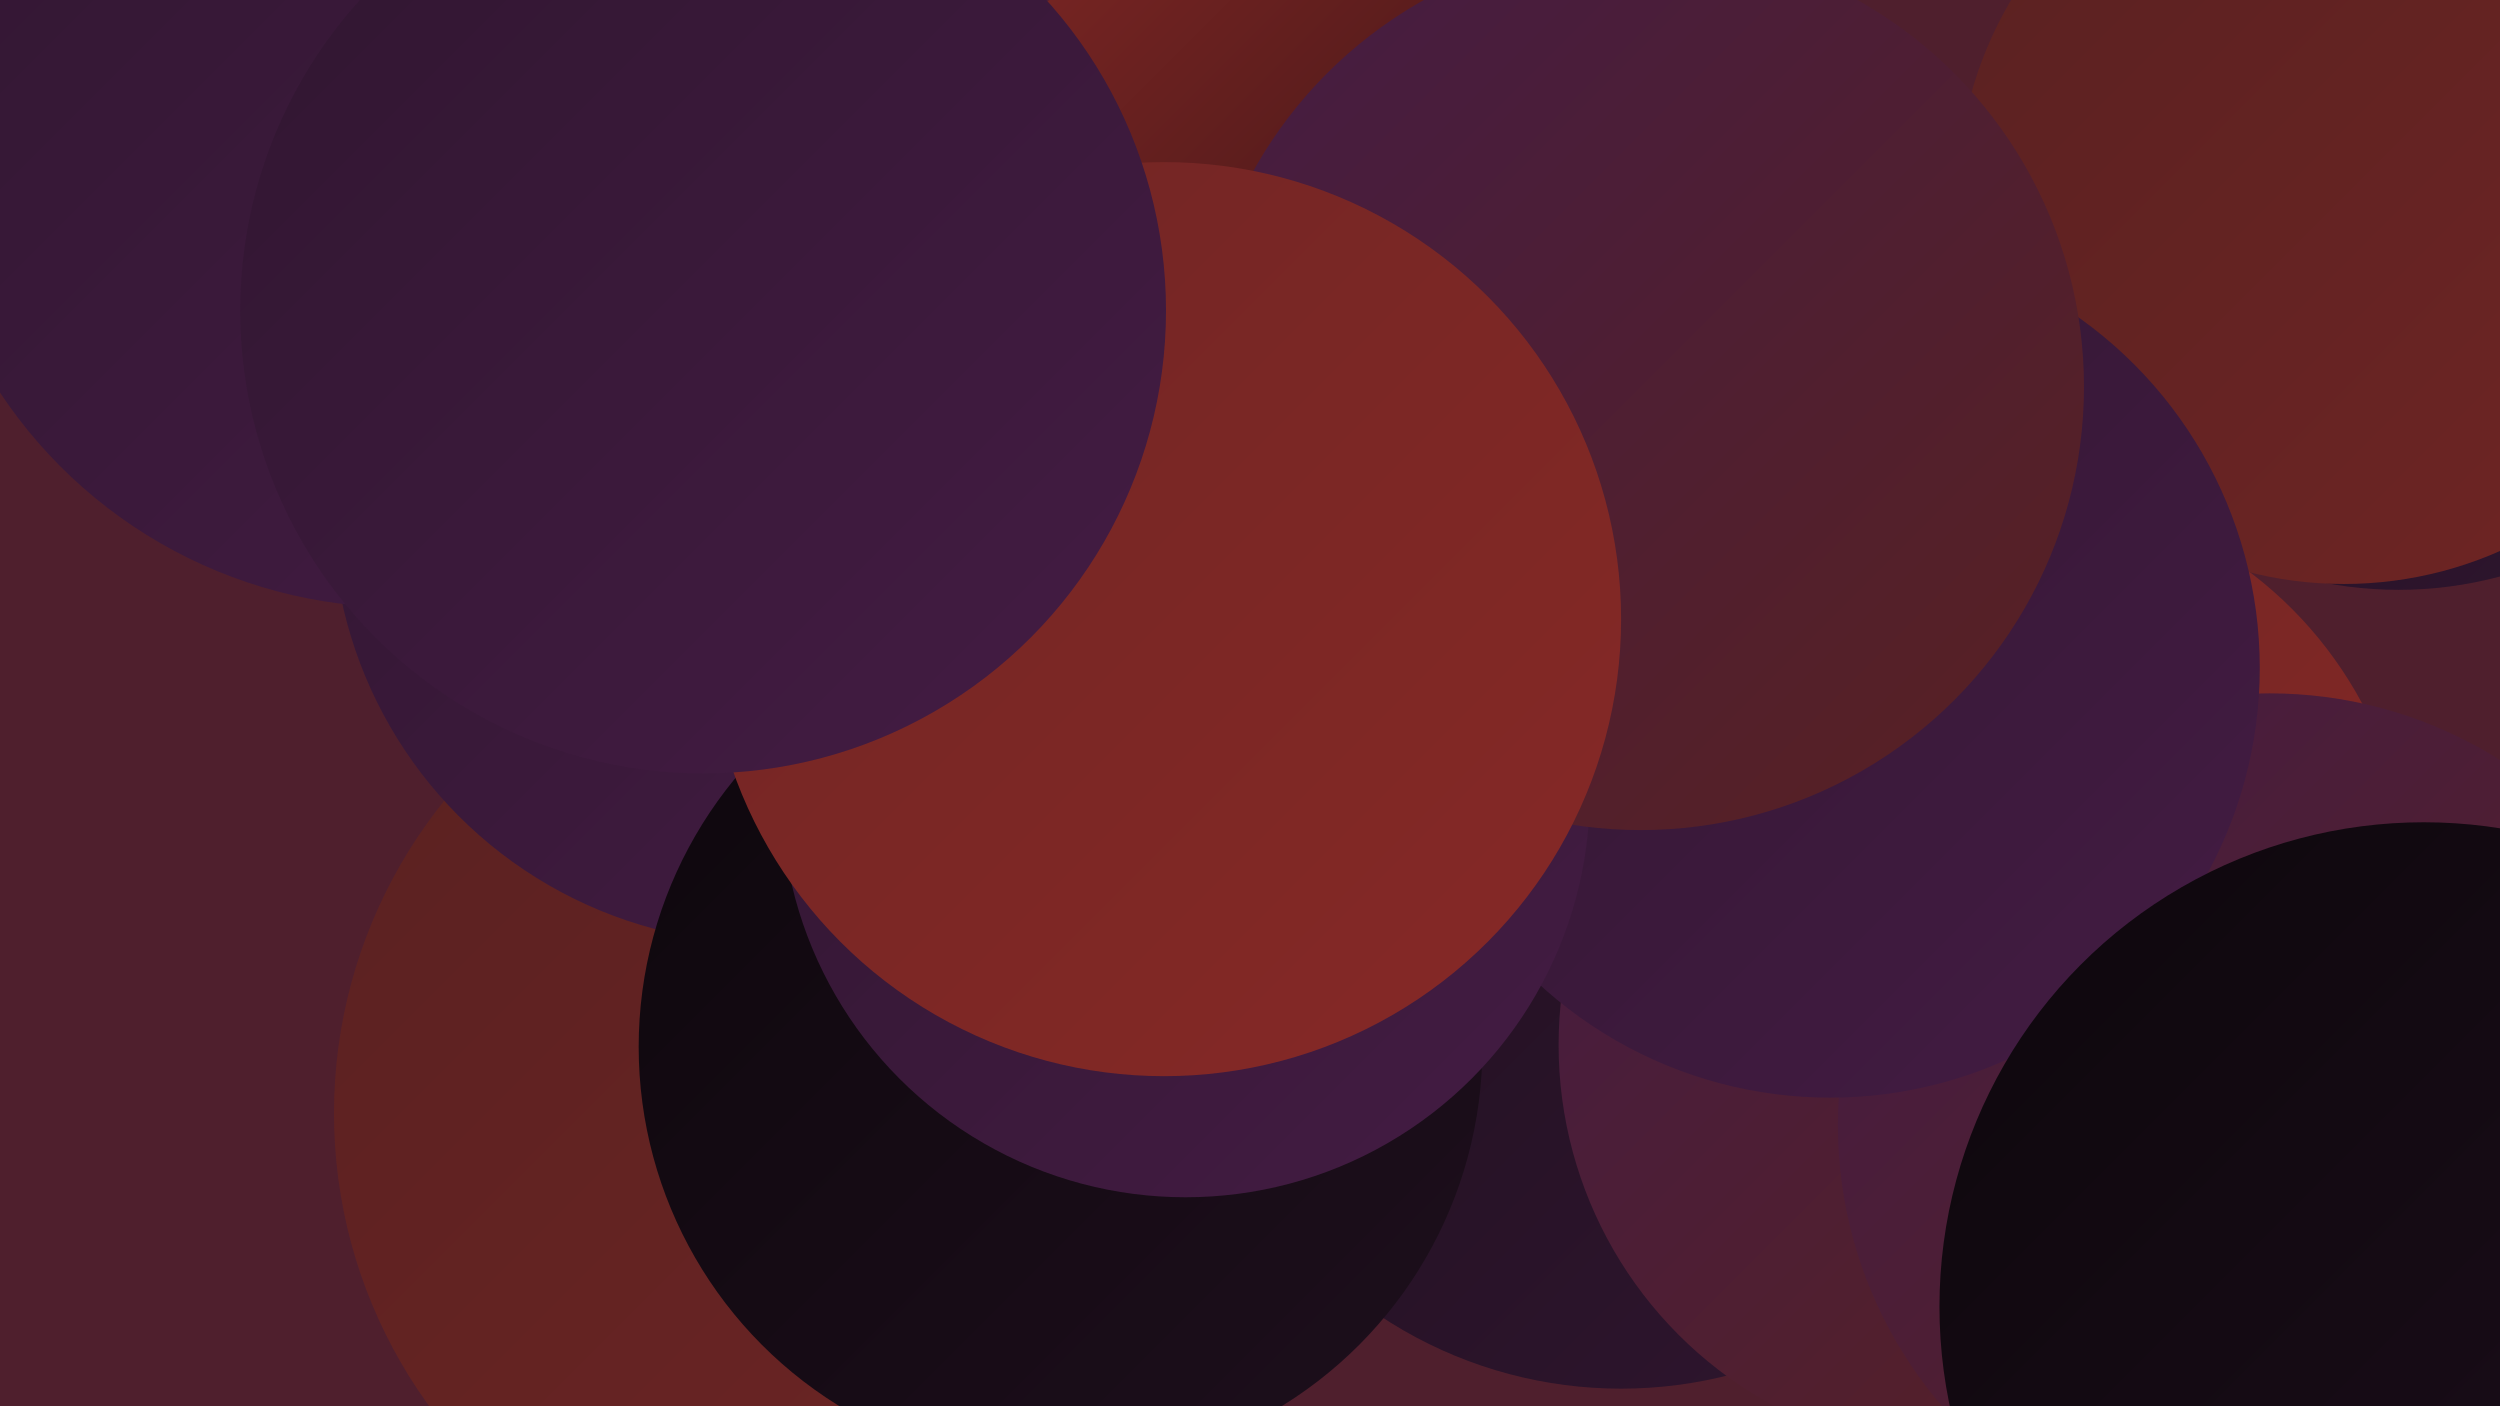 <?xml version="1.0" encoding="UTF-8"?><svg width="1280" height="720" xmlns="http://www.w3.org/2000/svg"><defs><linearGradient id="grad0" x1="0%" y1="0%" x2="100%" y2="100%"><stop offset="0%" style="stop-color:#0d070c;stop-opacity:1" /><stop offset="100%" style="stop-color:#1e0f1d;stop-opacity:1" /></linearGradient><linearGradient id="grad1" x1="0%" y1="0%" x2="100%" y2="100%"><stop offset="0%" style="stop-color:#1e0f1d;stop-opacity:1" /><stop offset="100%" style="stop-color:#301630;stop-opacity:1" /></linearGradient><linearGradient id="grad2" x1="0%" y1="0%" x2="100%" y2="100%"><stop offset="0%" style="stop-color:#301630;stop-opacity:1" /><stop offset="100%" style="stop-color:#441c44;stop-opacity:1" /></linearGradient><linearGradient id="grad3" x1="0%" y1="0%" x2="100%" y2="100%"><stop offset="0%" style="stop-color:#441c44;stop-opacity:1" /><stop offset="100%" style="stop-color:#592121;stop-opacity:1" /></linearGradient><linearGradient id="grad4" x1="0%" y1="0%" x2="100%" y2="100%"><stop offset="0%" style="stop-color:#592121;stop-opacity:1" /><stop offset="100%" style="stop-color:#702524;stop-opacity:1" /></linearGradient><linearGradient id="grad5" x1="0%" y1="0%" x2="100%" y2="100%"><stop offset="0%" style="stop-color:#702524;stop-opacity:1" /><stop offset="100%" style="stop-color:#872926;stop-opacity:1" /></linearGradient><linearGradient id="grad6" x1="0%" y1="0%" x2="100%" y2="100%"><stop offset="0%" style="stop-color:#872926;stop-opacity:1" /><stop offset="100%" style="stop-color:#0d070c;stop-opacity:1" /></linearGradient></defs><rect width="1280" height="720" fill="#4f1f2d" /><circle cx="426" cy="570" r="255" fill="url(#grad4)" /><circle cx="819" cy="304" r="251" fill="url(#grad0)" /><circle cx="651" cy="368" r="206" fill="url(#grad1)" /><circle cx="830" cy="488" r="223" fill="url(#grad1)" /><circle cx="1027" cy="458" r="207" fill="url(#grad5)" /><circle cx="1228" cy="101" r="201" fill="url(#grad1)" /><circle cx="410" cy="97" r="275" fill="url(#grad3)" /><circle cx="1008" cy="535" r="210" fill="url(#grad3)" /><circle cx="392" cy="261" r="222" fill="url(#grad2)" /><circle cx="1162" cy="576" r="221" fill="url(#grad3)" /><circle cx="205" cy="65" r="246" fill="url(#grad2)" /><circle cx="673" cy="204" r="245" fill="url(#grad6)" /><circle cx="1200" cy="101" r="198" fill="url(#grad4)" /><circle cx="937" cy="342" r="220" fill="url(#grad2)" /><circle cx="1241" cy="669" r="248" fill="url(#grad0)" /><circle cx="543" cy="536" r="216" fill="url(#grad0)" /><circle cx="607" cy="406" r="207" fill="url(#grad2)" /><circle cx="840" cy="198" r="227" fill="url(#grad3)" /><circle cx="596" cy="317" r="234" fill="url(#grad5)" /><circle cx="360" cy="159" r="237" fill="url(#grad2)" /></svg>